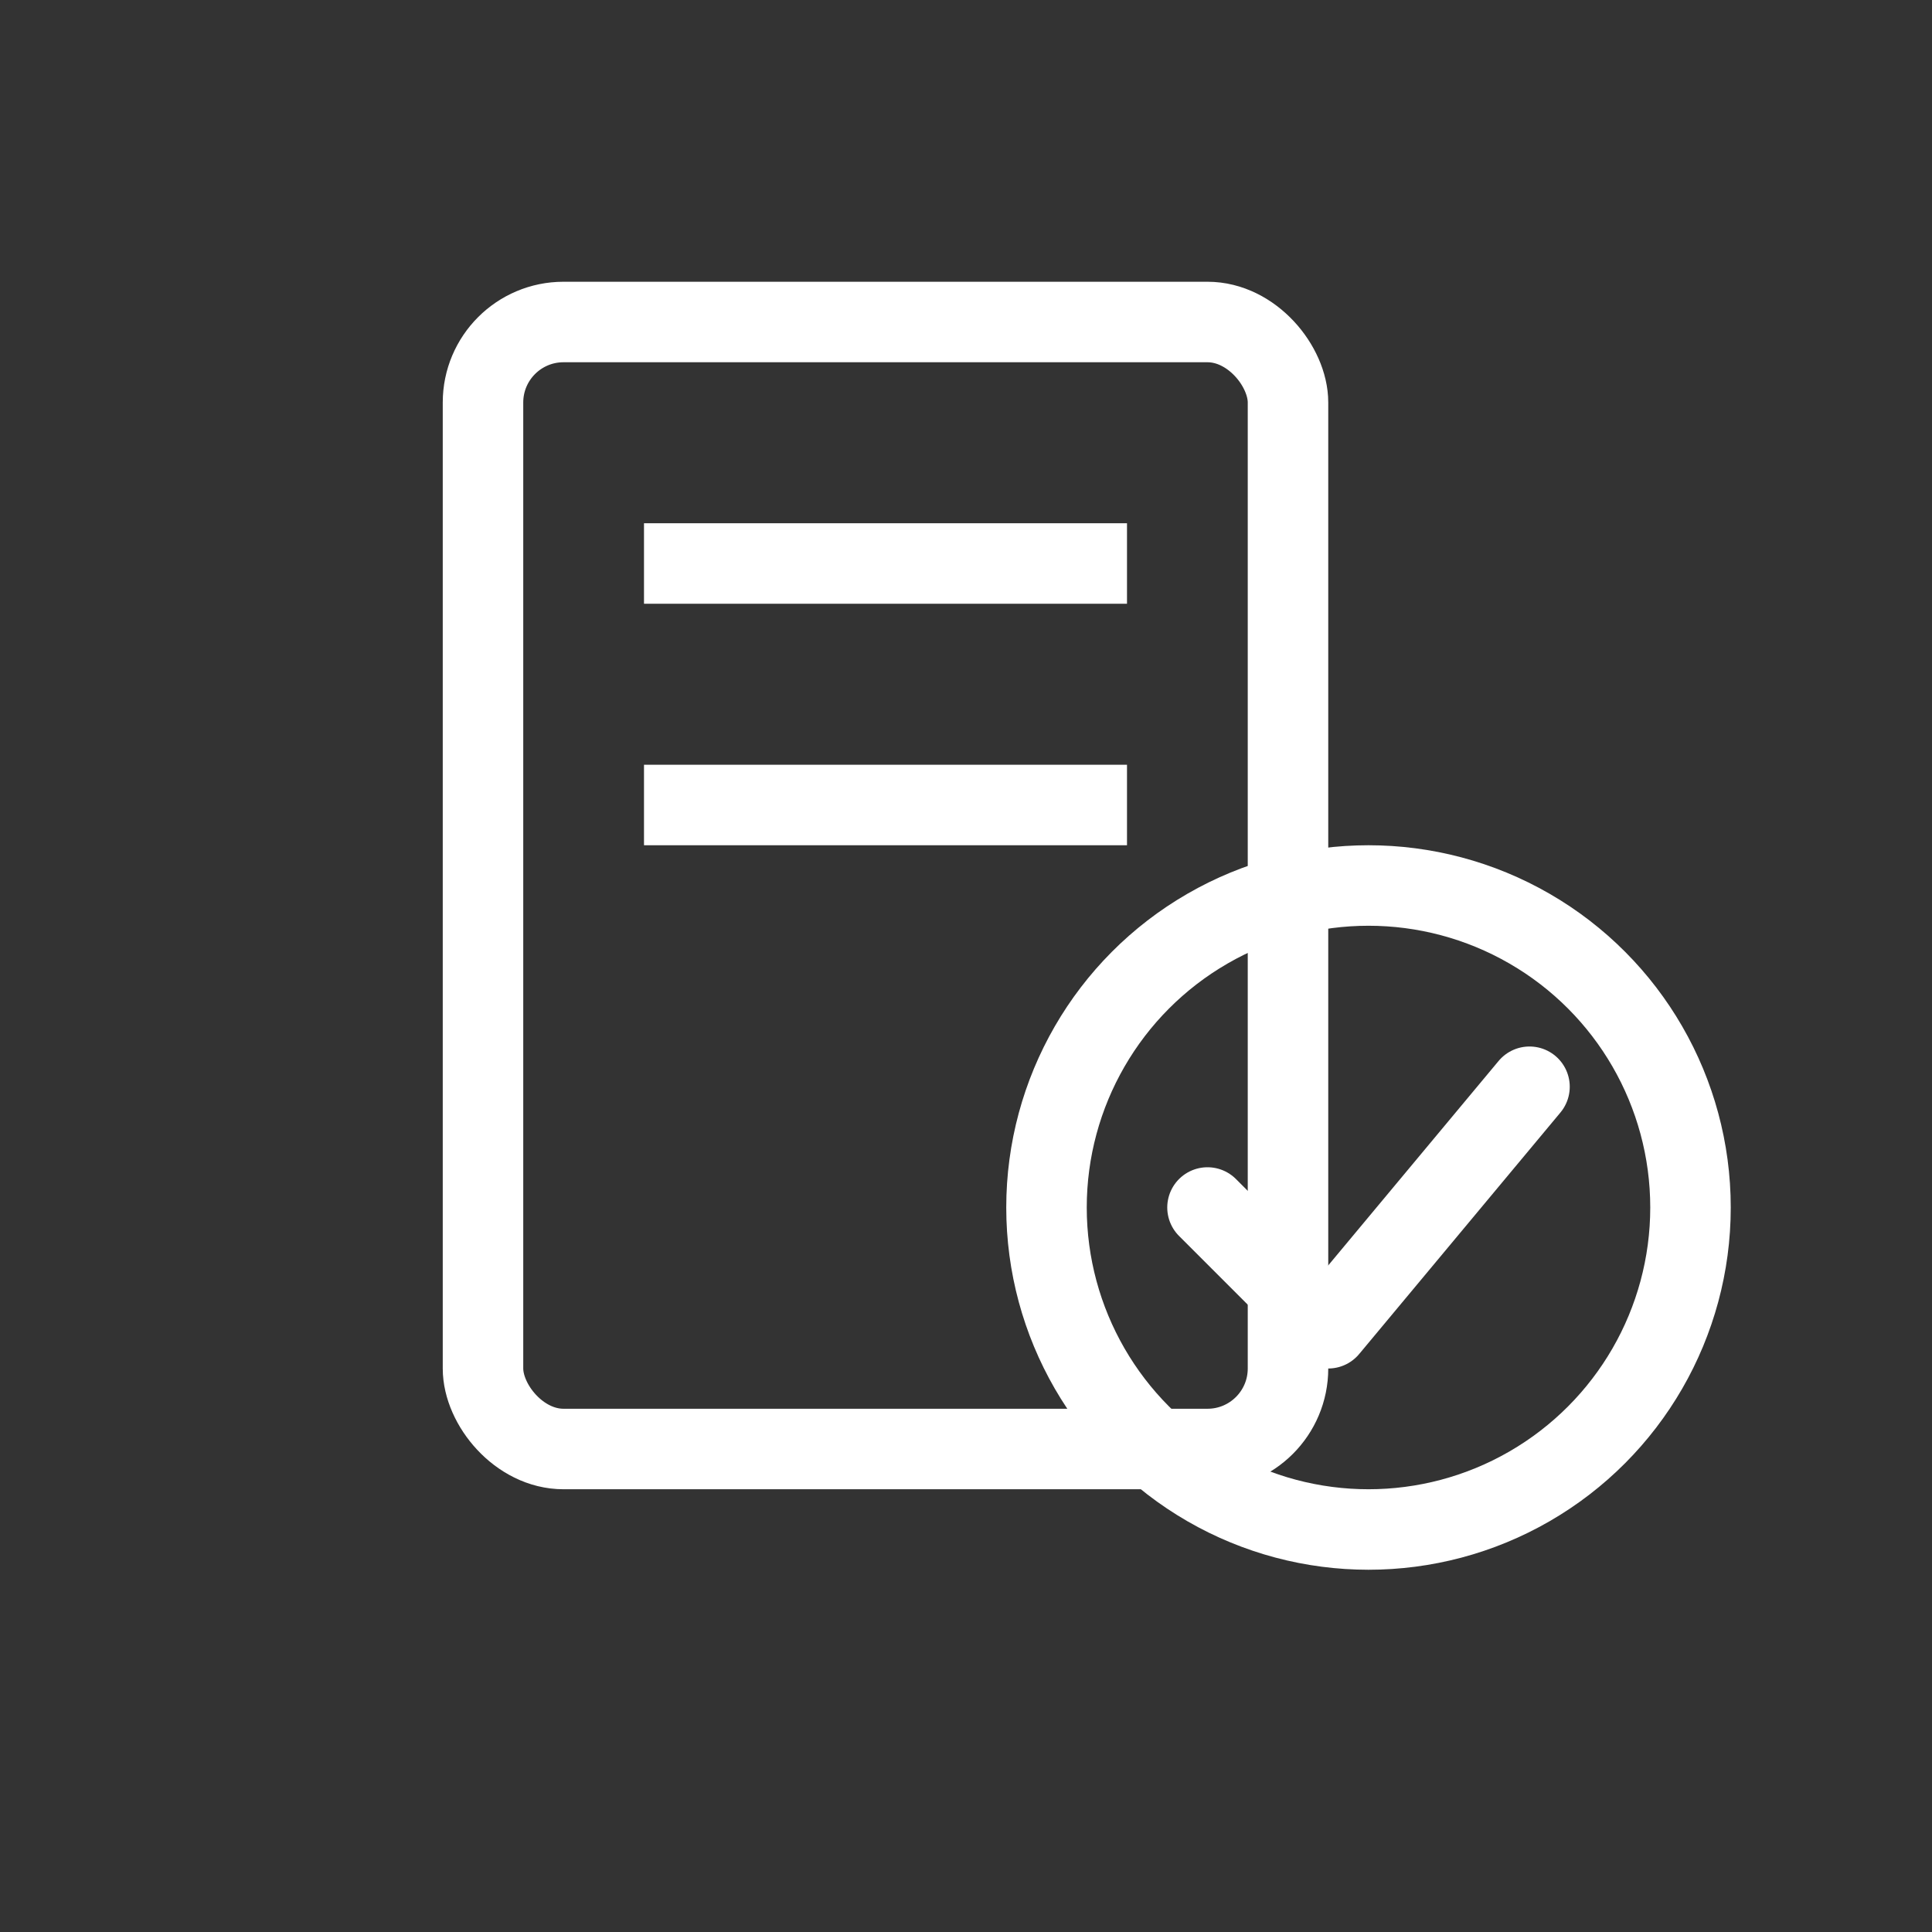 <?xml version="1.0" encoding="UTF-8"?> <svg xmlns="http://www.w3.org/2000/svg" width="48" height="48" viewBox="0 0 48 48" fill="none"><rect x="0" y="0" width="48" height="48" fill="#333333" stroke="none"/><rect x="12" y="8" width="20" height="28" rx="2" stroke="white" stroke-width="2"></rect><line x1="16" y1="14" x2="28" y2="14" stroke="white" stroke-width="2"></line><line x1="16" y1="20" x2="28" y2="20" stroke="white" stroke-width="2"></line><circle cx="34" cy="30" r="8" stroke="white" stroke-width="2"></circle><path d="M30 30L33 33L38 27" stroke="white" stroke-width="2" stroke-linecap="round" stroke-linejoin="round"></path></svg> 